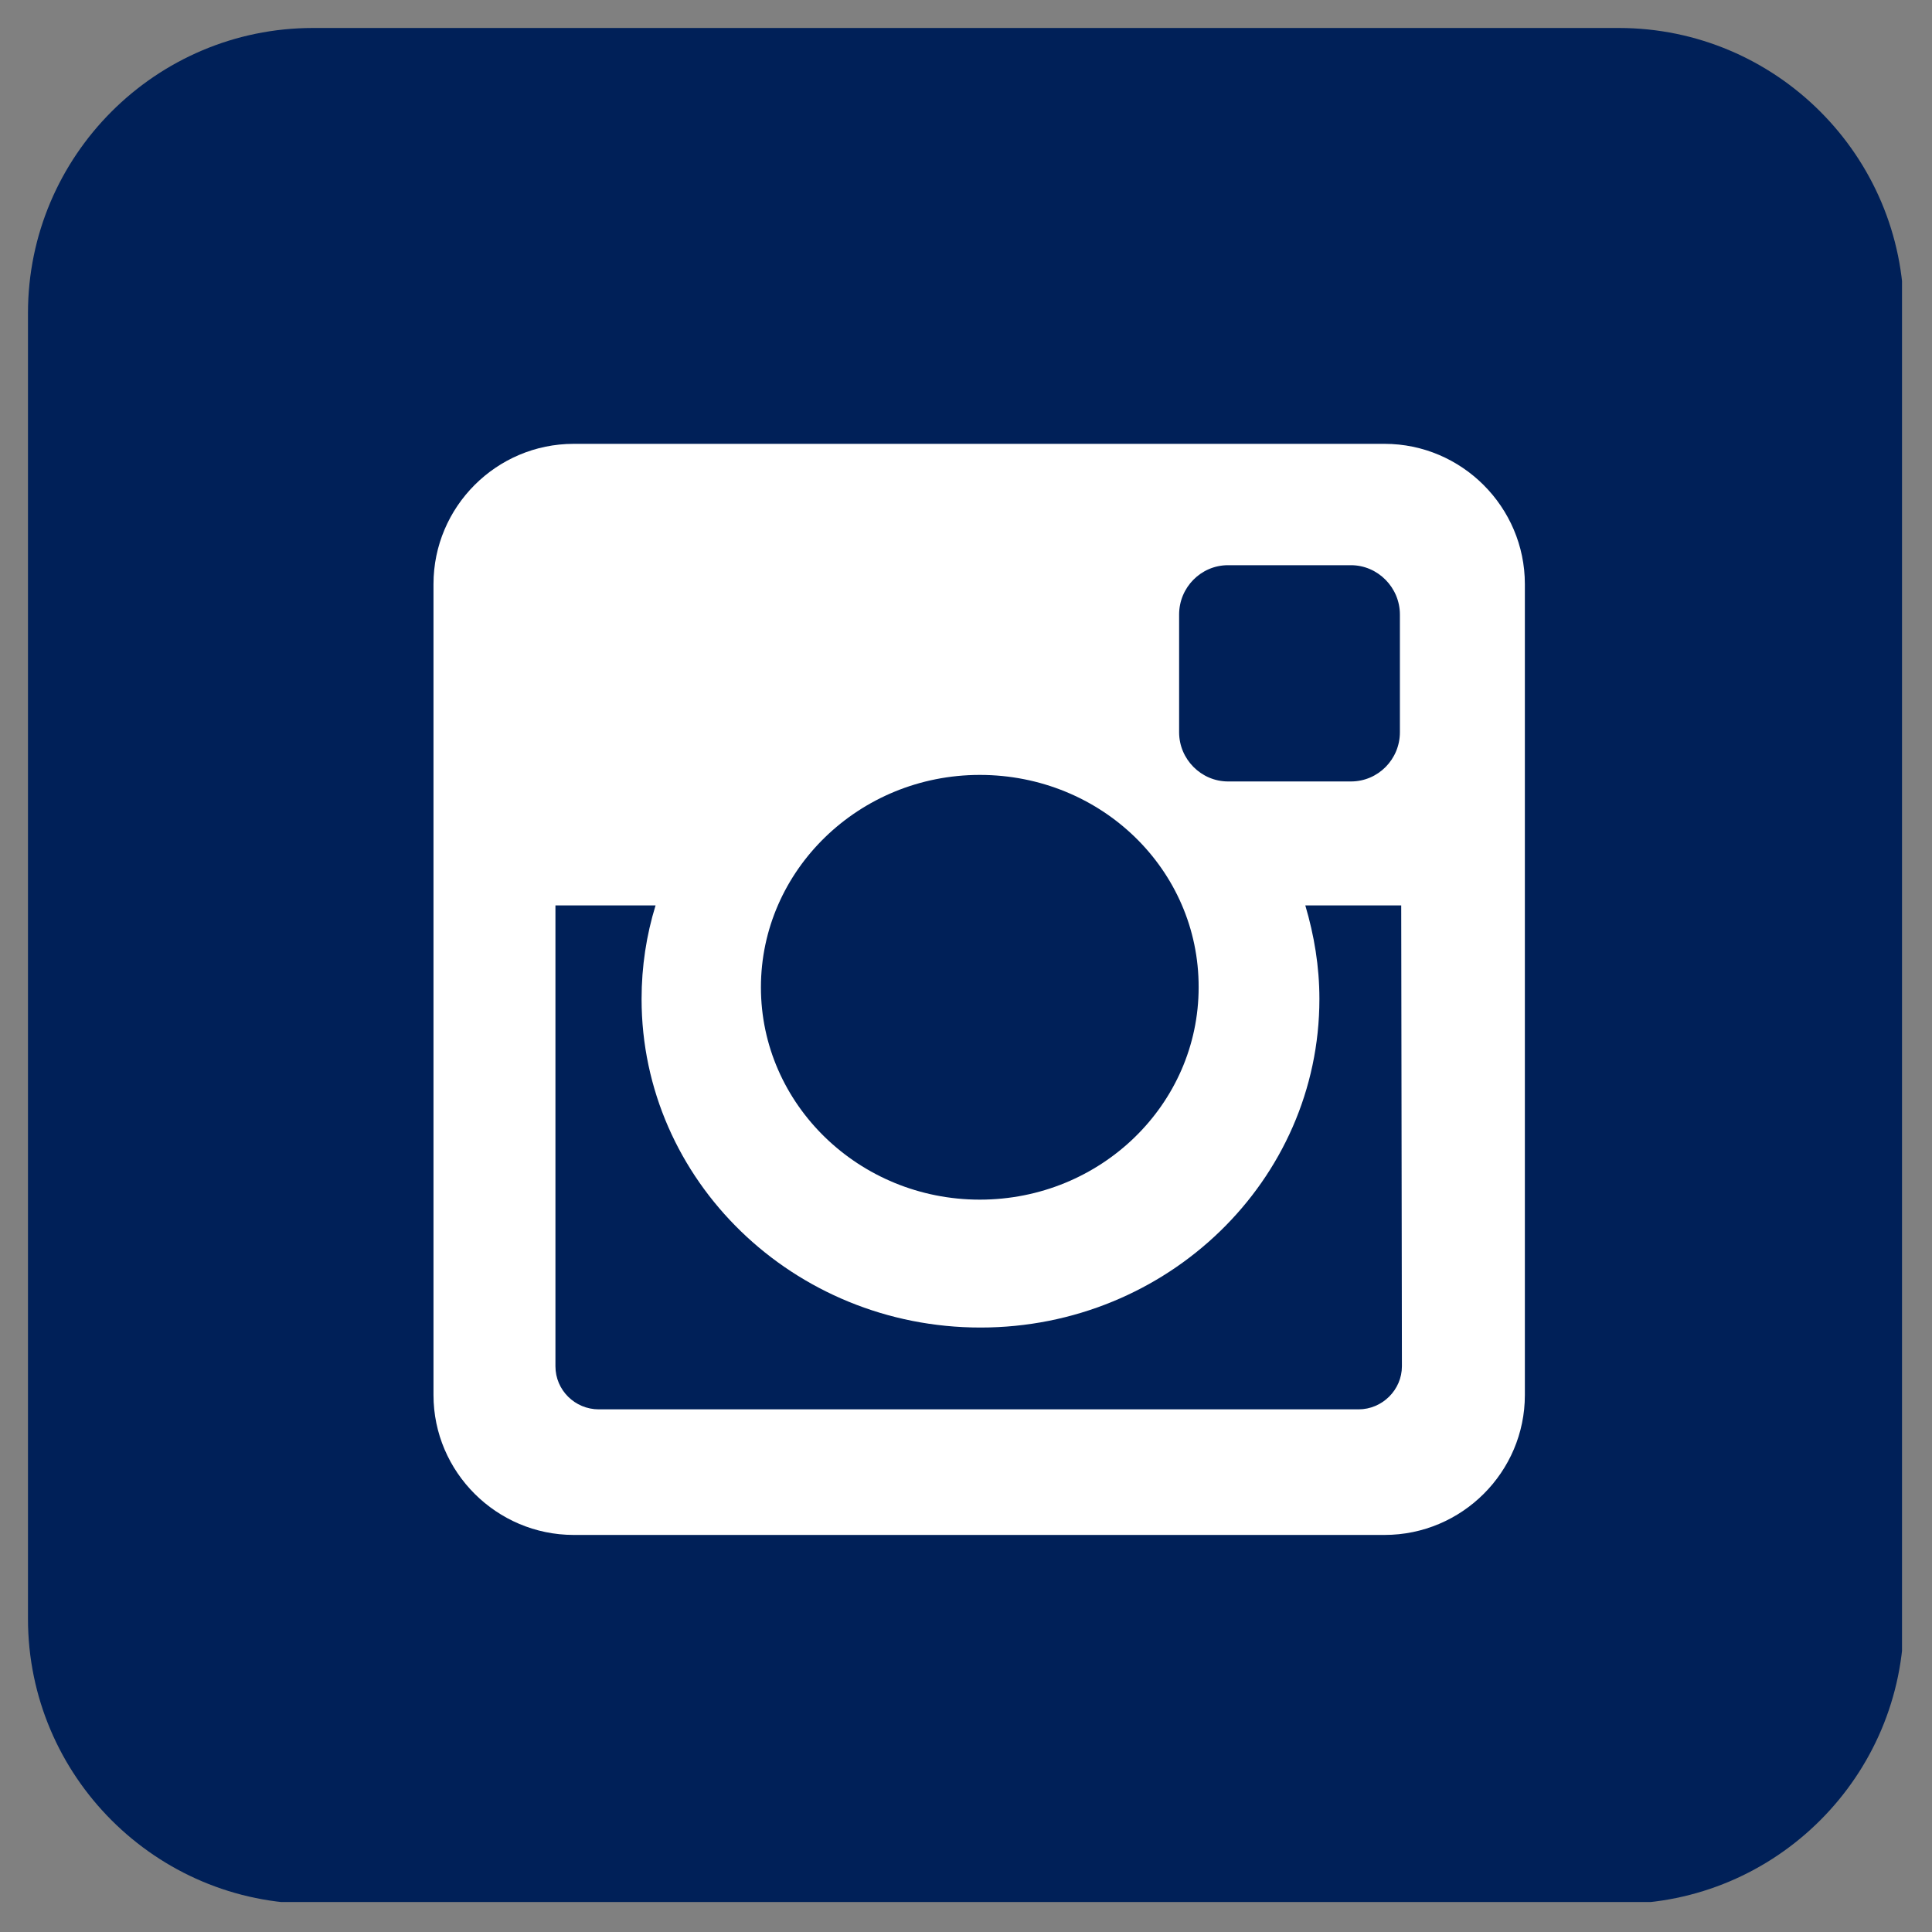 <svg xmlns="http://www.w3.org/2000/svg" xmlns:xlink="http://www.w3.org/1999/xlink" width="100" zoomAndPan="magnify" viewBox="0 0 75 75" height="100" preserveAspectRatio="xMidYMid meet" version="1.0"><rect x="0" y="0" width="75" height="75" fill="#808080" stroke="none"/><defs><clipPath id="8d25e450a0"><path d="M 1.086 1.086 L 73.836 1.086 L 73.836 73.836 L 1.086 73.836 Z M 1.086 1.086 " clip-rule="nonzero"/></clipPath></defs><g clip-path="url(#8d25e450a0)"><path fill="#002058" d="M 73.906 62.84 C 73.906 68.945 68.945 73.906 62.84 73.906 L 12.152 73.906 C 6.051 73.906 1.086 68.945 1.086 62.84 L 1.086 12.152 C 1.086 6.051 6.051 1.086 12.152 1.086 L 62.84 1.086 C 68.945 1.086 73.906 6.051 73.906 12.152 Z M 73.906 62.84 " fill-opacity="1" fill-rule="nonzero"/></g><path fill="#ffffff" d="M 22.27 17.23 L 53.75 17.23 C 56.738 17.23 59.195 19.676 59.195 22.676 L 59.195 54.156 C 59.195 57.145 56.75 59.586 53.75 59.586 L 22.27 59.586 C 19.281 59.586 16.828 57.145 16.828 54.156 L 16.828 22.676 C 16.828 19.676 19.27 17.23 22.27 17.23 Z M 47.672 21.941 C 46.621 21.941 45.773 22.805 45.773 23.855 L 45.773 28.426 C 45.773 29.477 46.633 30.336 47.672 30.336 L 52.445 30.336 C 53.496 30.336 54.344 29.477 54.344 28.426 L 54.344 23.855 C 54.344 22.805 53.484 21.941 52.445 21.941 Z M 54.395 35.148 L 50.672 35.148 C 51.016 36.312 51.219 37.516 51.219 38.781 C 51.219 45.824 45.316 51.535 38.062 51.535 C 30.805 51.535 24.906 45.824 24.906 38.781 C 24.906 37.516 25.094 36.301 25.449 35.148 L 21.562 35.148 L 21.562 53.039 C 21.562 53.965 22.32 54.711 23.246 54.711 L 52.738 54.711 C 53.66 54.711 54.422 53.953 54.422 53.039 Z M 38.035 30.082 C 33.352 30.082 29.539 33.781 29.539 38.328 C 29.539 42.871 33.352 46.57 38.035 46.57 C 42.734 46.57 46.531 42.871 46.531 38.328 C 46.543 33.758 42.746 30.082 38.035 30.082 Z M 38.035 30.082 " fill-opacity="1" fill-rule="nonzero"/></svg>